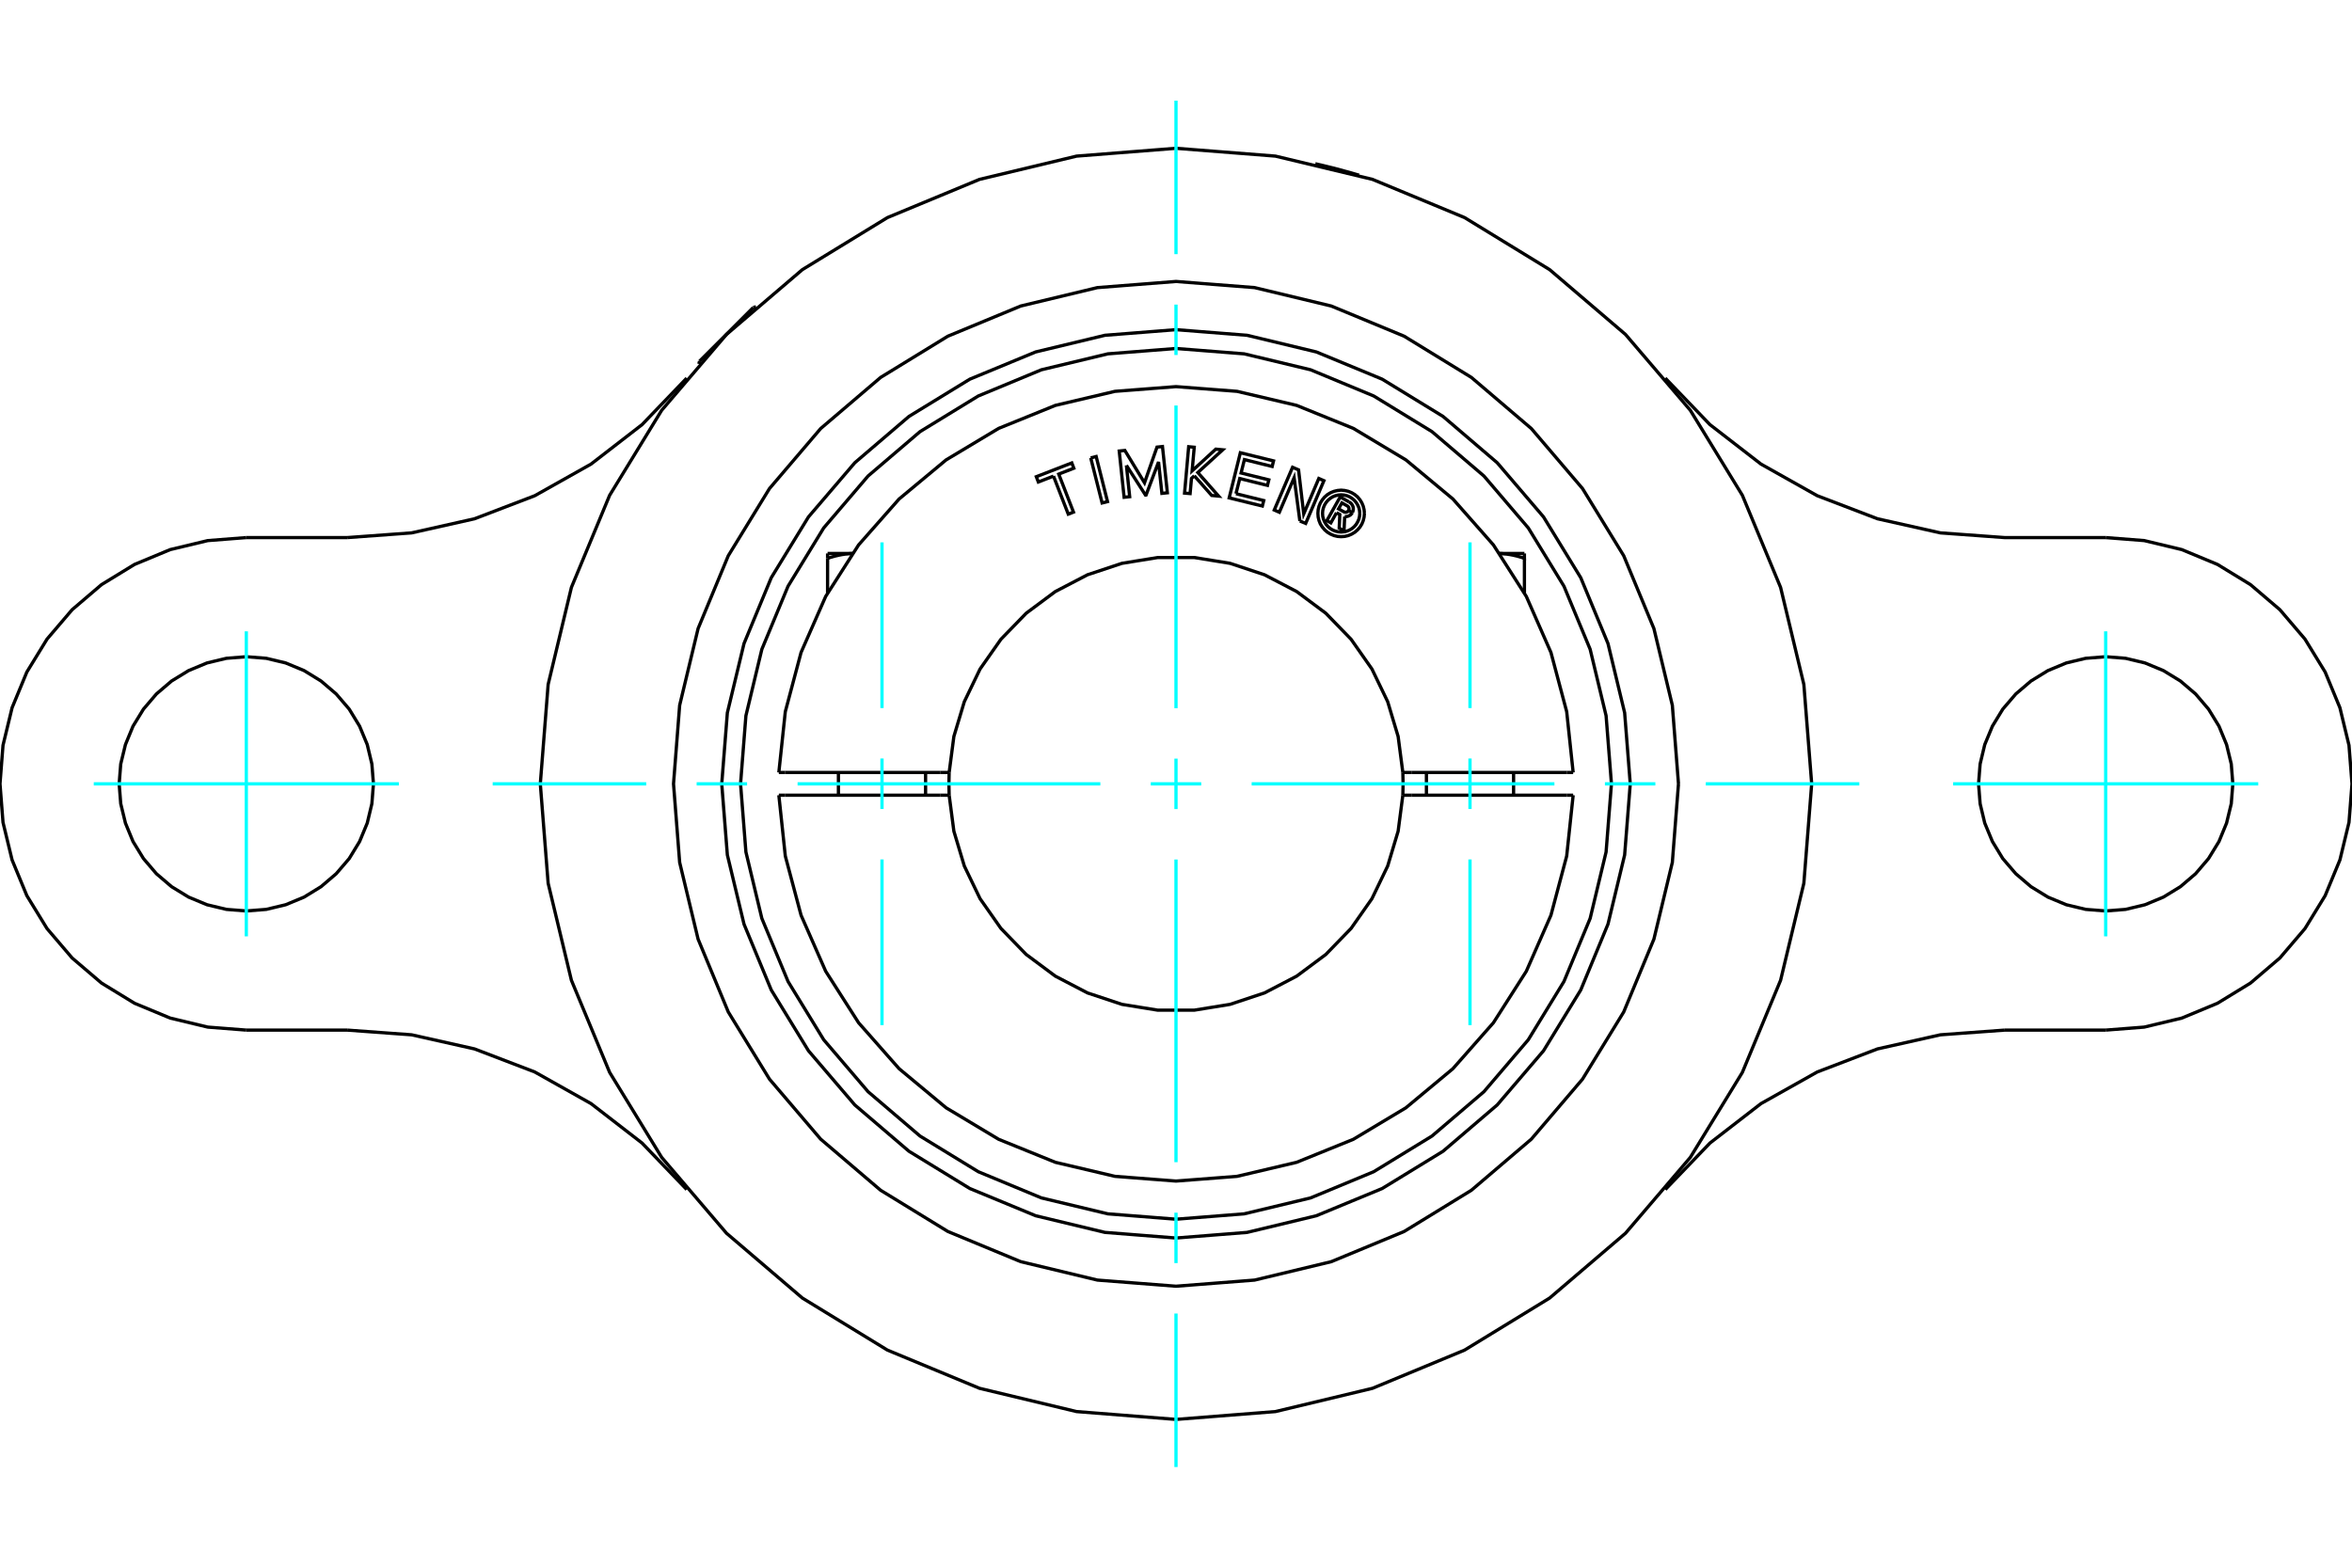 <?xml version="1.0" standalone="no"?>
<!DOCTYPE svg PUBLIC "-//W3C//DTD SVG 1.1//EN"
	"http://www.w3.org/Graphics/SVG/1.1/DTD/svg11.dtd">
<svg xmlns="http://www.w3.org/2000/svg" height="100%" width="100%" viewBox="0 0 36000 24000">
	<rect x="-1800" y="-1200" width="39600" height="26400" style="fill:#FFF"/>
	<g style="fill:none; fill-rule:evenodd" transform="matrix(1 0 0 1 0 0)">
		<g style="fill:none; stroke:#000; stroke-width:50; shape-rendering:geometricPrecision">
			<polyline points="20134,2507 20135,2508 20139,2508 20146,2510 20155,2512 20167,2515 20182,2518 20198,2522 20217,2526 20237,2531 20258,2536 20282,2542 20308,2548 20335,2555 20364,2562 20393,2569 20422,2576 20451,2584 20479,2591 20508,2599 20538,2607 20566,2615 20594,2623 20621,2630 20647,2637 20671,2644 20692,2650 20712,2656 20730,2661 20746,2666 20761,2670 20772,2674 20781,2676 20788,2678 20792,2679 20793,2680"/>
			<polyline points="24953,12000 24867,10912 24612,9852 24195,8844 23625,7913 22916,7084 22087,6375 21156,5805 20148,5388 19088,5133 18000,5047 16912,5133 15852,5388 14844,5805 13913,6375 13084,7084 12375,7913 11805,8844 11388,9852 11133,10912 11047,12000 11133,13088 11388,14148 11805,15156 12375,16087 13084,16916 13913,17625 14844,18195 15852,18612 16912,18867 18000,18953 19088,18867 20148,18612 21156,18195 22087,17625 22916,16916 23625,16087 24195,15156 24612,14148 24867,13088 24953,12000"/>
			<polyline points="25691,12000 25597,10797 25315,9623 24853,8508 24222,7479 23439,6561 22521,5778 21492,5147 20377,4685 19203,4403 18000,4309 16797,4403 15623,4685 14508,5147 13479,5778 12561,6561 11778,7479 11147,8508 10685,9623 10403,10797 10309,12000 10403,13203 10685,14377 11147,15492 11778,16521 12561,17439 13479,18222 14508,18853 15623,19315 16797,19597 18000,19691 19203,19597 20377,19315 21492,18853 22521,18222 23439,17439 24222,16521 24853,15492 25315,14377 25597,13203 25691,12000"/>
			<polyline points="27730,12000 27610,10478 27254,8993 26669,7583 25872,6281 24880,5120 23719,4128 22417,3331 21007,2746 19522,2390 18000,2270 16478,2390 14993,2746 13583,3331 12281,4128 11120,5120 10128,6281 9331,7583 8746,8993 8390,10478 8270,12000 8390,13522 8746,15007 9331,16417 10128,17719 11120,18880 12281,19872 13583,20669 14993,21254 16478,21610 18000,21730 19522,21610 21007,21254 22417,20669 23719,19872 24880,18880 25872,17719 26669,16417 27254,15007 27610,13522 27730,12000"/>
			<polyline points="5716,12000 5692,11696 5621,11399 5504,11117 5345,10856 5146,10624 4914,10426 4654,10266 4372,10149 4075,10078 3770,10054 3466,10078 3169,10149 2887,10266 2626,10426 2394,10624 2196,10856 2036,11117 1920,11399 1848,11696 1824,12000 1848,12304 1920,12601 2036,12883 2196,13144 2394,13376 2626,13574 2887,13734 3169,13851 3466,13922 3770,13946 4075,13922 4372,13851 4654,13734 4914,13574 5146,13376 5345,13144 5504,12883 5621,12601 5692,12304 5716,12000"/>
			<polyline points="5315,8230 6300,8158 7263,7942 8185,7589 9046,7105 9827,6501 10511,5789"/>
			<line x1="3770" y1="8230" x2="5315" y2="8230"/>
			<polyline points="3770,8230 3180,8276 2605,8414 2059,8641 1554,8950 1104,9334 720,9784 411,10288 185,10835 46,11410 0,12000 46,12590 185,13165 411,13712 720,14216 1104,14666 1554,15050 2059,15359 2605,15586 3180,15724 3770,15770"/>
			<line x1="5315" y1="15770" x2="3770" y2="15770"/>
			<polyline points="10511,18211 9827,17499 9046,16895 8185,16411 7263,16058 6300,15842 5315,15770"/>
			<polyline points="34176,12000 34152,11696 34080,11399 33964,11117 33804,10856 33606,10624 33374,10426 33113,10266 32831,10149 32534,10078 32230,10054 31925,10078 31628,10149 31346,10266 31086,10426 30854,10624 30655,10856 30496,11117 30379,11399 30308,11696 30284,12000 30308,12304 30379,12601 30496,12883 30655,13144 30854,13376 31086,13574 31346,13734 31628,13851 31925,13922 32230,13946 32534,13922 32831,13851 33113,13734 33374,13574 33606,13376 33804,13144 33964,12883 34080,12601 34152,12304 34176,12000"/>
			<polyline points="30685,15770 29700,15842 28737,16058 27815,16411 26954,16895 26173,17499 25489,18211"/>
			<line x1="32230" y1="15770" x2="30685" y2="15770"/>
			<polyline points="25489,5789 26173,6501 26954,7105 27815,7589 28737,7942 29700,8158 30685,8230 32230,8230"/>
			<polyline points="32230,15770 32820,15724 33395,15586 33941,15359 34446,15050 34896,14666 35280,14216 35589,13712 35815,13165 35954,12590 36000,12000 35954,11410 35815,10835 35589,10288 35280,9784 34896,9334 34446,8950 33941,8641 33395,8414 32820,8276 32230,8230"/>
			<line x1="10708" y1="5529" x2="11529" y2="4708"/>
			<line x1="10708" y1="5529" x2="10696" y2="5572"/>
			<line x1="11572" y1="4696" x2="11529" y2="4708"/>
			<polyline points="12667,8547 12679,8543 12691,8540 12702,8536 12714,8532 12726,8529 12737,8526 12748,8522 12760,8519 12771,8516 12782,8513 12793,8510 12804,8508 12815,8505 12826,8503 12837,8500 12847,8498 12858,8496 12869,8494 12879,8492 12890,8490 12901,8488 12911,8487 12921,8485 12932,8483 12942,8482 12953,8481 12963,8480 12973,8479 12984,8478 12994,8477 13004,8476 13015,8475 13025,8475 13035,8474 13046,8474"/>
			<line x1="12667" y1="9078" x2="12667" y2="8547"/>
			<line x1="12667" y1="8473" x2="12667" y2="8547"/>
			<line x1="12667" y1="8473" x2="13046" y2="8473"/>
			<line x1="23333" y1="9078" x2="23333" y2="8547"/>
			<polyline points="22954,8474 22965,8474 22975,8475 22985,8475 22996,8476 23006,8477 23016,8478 23027,8479 23037,8480 23047,8481 23058,8482 23068,8483 23079,8485 23089,8487 23099,8488 23110,8490 23121,8492 23131,8494 23142,8496 23153,8498 23163,8500 23174,8503 23185,8505 23196,8508 23207,8510 23218,8513 23229,8516 23240,8519 23252,8522 23263,8526 23274,8529 23286,8532 23298,8536 23309,8540 23321,8543 23333,8547 23333,8473"/>
			<line x1="22954" y1="8473" x2="23333" y2="8473"/>
			<polyline points="20457,7849 20370,8005 20309,7970 20513,7608 20647,7683"/>
			<polyline points="20699,7848 20707,7830 20712,7811 20714,7792 20713,7773 20709,7754 20701,7737 20691,7720 20679,7706 20664,7693 20647,7683"/>
			<polyline points="20699,7848 20641,7815 20645,7807 20647,7800 20648,7791 20647,7783 20645,7775 20643,7767 20638,7760 20633,7754 20627,7749 20620,7744 20539,7699 20488,7790 20570,7836 20577,7839 20585,7841 20593,7842 20601,7842 20609,7841 20617,7838 20624,7834 20630,7829 20636,7823 20641,7817 20699,7849"/>
			<polyline points="20582,7908 20602,7909 20621,7906 20640,7900 20658,7891 20674,7880 20687,7865 20699,7849"/>
			<polyline points="20582,7908 20572,8127 20498,8085 20507,7877 20457,7849"/>
			<polyline points="18918,7558 19343,7663 19322,7747 18814,7622 18985,6931 19493,7056 19472,7141 19047,7036 18996,7241 19421,7346 19400,7431 18976,7326 18918,7558"/>
			<polyline points="17241,7124 17291,7604 17206,7613 17131,6905 17217,6896 17518,7391 17709,6845 17793,6836 17868,7544 17784,7553 17733,7072 17542,7578 17533,7579 17241,7124"/>
			<polyline points="16125,7289 15893,7379 15862,7298 16405,7087 16436,7168 16205,7258 16431,7840 16351,7871 16125,7289"/>
			<polyline points="16695,7010 16778,6989 16952,7679 16869,7700 16695,7010"/>
			<polyline points="18280,7284 18237,7324 18216,7556 18131,7549 18194,6839 18279,6847 18247,7208 18609,6876 18715,6886 18334,7234 18652,7595 18547,7585 18280,7284"/>
			<polyline points="19896,7976 19808,7314 19582,7842 19504,7808 19784,7154 19876,7193 19955,7867 20186,7325 20264,7359 19985,8013 19896,7976"/>
			<polyline points="20884,7860 20879,7804 20866,7750 20845,7699 20816,7651 20779,7608 20737,7572 20689,7543 20638,7522 20583,7509 20528,7504 20472,7509 20418,7522 20366,7543 20318,7572 20276,7608 20240,7651 20210,7699 20189,7750 20176,7804 20172,7860 20176,7916 20189,7970 20210,8022 20240,8069 20276,8112 20318,8148 20366,8177 20418,8199 20472,8212 20528,8216 20583,8212 20638,8199 20689,8177 20737,8148 20779,8112 20816,8069 20845,8022 20866,7970 20879,7916 20884,7860"/>
			<polyline points="20813,7860 20809,7816 20799,7772 20781,7731 20758,7693 20729,7659 20695,7630 20657,7606 20616,7589 20572,7579 20528,7575 20483,7579 20440,7589 20398,7606 20360,7630 20326,7659 20297,7693 20274,7731 20257,7772 20246,7816 20243,7860 20246,7905 20257,7948 20274,7989 20297,8028 20326,8062 20360,8091 20398,8114 20440,8131 20483,8141 20528,8145 20572,8141 20616,8131 20657,8114 20695,8091 20729,8062 20758,8028 20781,7989 20799,7948 20809,7905 20813,7860"/>
			<line x1="14389" y1="11826" x2="14528" y2="11826"/>
			<line x1="12014" y1="11826" x2="14389" y2="11826"/>
			<line x1="11921" y1="11826" x2="12014" y2="11826"/>
			<line x1="12014" y1="12174" x2="11921" y2="12174"/>
			<line x1="14389" y1="12174" x2="12014" y2="12174"/>
			<line x1="14528" y1="12174" x2="14389" y2="12174"/>
			<line x1="21611" y1="12174" x2="21472" y2="12174"/>
			<line x1="23986" y1="12174" x2="21611" y2="12174"/>
			<line x1="24079" y1="12174" x2="23986" y2="12174"/>
			<polyline points="14528,11826 14524,12000 14528,12174"/>
			<polyline points="21472,12174 21476,12000 21472,11826"/>
			<line x1="23986" y1="11826" x2="24079" y2="11826"/>
			<line x1="21611" y1="11826" x2="23986" y2="11826"/>
			<line x1="21472" y1="11826" x2="21611" y2="11826"/>
			<polyline points="11921,12174 12020,13105 12261,14011 12638,14869 13142,15658 13762,16361 14482,16960 15286,17442 16154,17794 17066,18009 18000,18081 18934,18009 19846,17794 20714,17442 21518,16960 22238,16361 22858,15658 23362,14869 23739,14011 23980,13105 24079,12174"/>
			<polyline points="14528,12174 14600,12725 14760,13258 15001,13758 15320,14213 15707,14612 16153,14944 16646,15201 17173,15376 17722,15465 18278,15465 18827,15376 19354,15201 19847,14944 20293,14612 20680,14213 20999,13758 21240,13258 21400,12725 21472,12174"/>
			<polyline points="21472,11826 21400,11275 21240,10742 20999,10242 20680,9787 20293,9388 19847,9056 19354,8799 18827,8624 18278,8535 17722,8535 17173,8624 16646,8799 16153,9056 15707,9388 15320,9787 15001,10242 14760,10742 14600,11275 14528,11826"/>
			<polyline points="24079,11826 23980,10895 23739,9989 23362,9131 22858,8342 22238,7639 21518,7040 20714,6558 19846,6206 18934,5991 18000,5919 17066,5991 16154,6206 15286,6558 14482,7040 13762,7639 13142,8342 12638,9131 12261,9989 12020,10895 11921,11826"/>
			<polyline points="24665,12000 24583,10957 24339,9940 23938,8974 23392,8082 22713,7287 21918,6608 21026,6062 20060,5661 19043,5417 18000,5335 16957,5417 15940,5661 14974,6062 14082,6608 13287,7287 12608,8082 12062,8974 11661,9940 11417,10957 11335,12000 11417,13043 11661,14060 12062,15026 12608,15918 13287,16713 14082,17392 14974,17938 15940,18339 16957,18583 18000,18665 19043,18583 20060,18339 21026,17938 21918,17392 22713,16713 23392,15918 23938,15026 24339,14060 24583,13043 24665,12000"/>
			<line x1="14167" y1="12174" x2="14167" y2="11826"/>
			<line x1="12833" y1="11826" x2="12833" y2="12174"/>
			<line x1="23167" y1="12174" x2="23167" y2="11826"/>
			<line x1="21833" y1="11826" x2="21833" y2="12174"/>
		</g>
		<g style="fill:none; stroke:#0FF; stroke-width:50; shape-rendering:geometricPrecision">
			<line x1="18000" y1="22459" x2="18000" y2="20109"/>
			<line x1="18000" y1="19337" x2="18000" y2="18565"/>
			<line x1="18000" y1="17792" x2="18000" y2="13158"/>
			<line x1="18000" y1="12386" x2="18000" y2="11614"/>
			<line x1="18000" y1="10842" x2="18000" y2="6208"/>
			<line x1="18000" y1="5435" x2="18000" y2="4663"/>
			<line x1="18000" y1="3891" x2="18000" y2="1541"/>
			<line x1="7541" y1="12000" x2="9891" y2="12000"/>
			<line x1="10663" y1="12000" x2="11435" y2="12000"/>
			<line x1="12208" y1="12000" x2="16842" y2="12000"/>
			<line x1="17614" y1="12000" x2="18386" y2="12000"/>
			<line x1="19158" y1="12000" x2="23792" y2="12000"/>
			<line x1="24565" y1="12000" x2="25337" y2="12000"/>
			<line x1="26109" y1="12000" x2="28459" y2="12000"/>
			<line x1="3770" y1="9665" x2="3770" y2="14335"/>
			<line x1="1435" y1="12000" x2="6105" y2="12000"/>
			<line x1="32230" y1="14335" x2="32230" y2="9665"/>
			<line x1="29895" y1="12000" x2="34565" y2="12000"/>
			<line x1="13500" y1="15694" x2="13500" y2="13157"/>
			<line x1="13500" y1="12385" x2="13500" y2="11612"/>
			<line x1="13500" y1="10840" x2="13500" y2="8303"/>
			<line x1="22500" y1="15694" x2="22500" y2="13157"/>
			<line x1="22500" y1="12385" x2="22500" y2="11612"/>
			<line x1="22500" y1="10840" x2="22500" y2="8303"/>
		</g>
	</g>
</svg>
